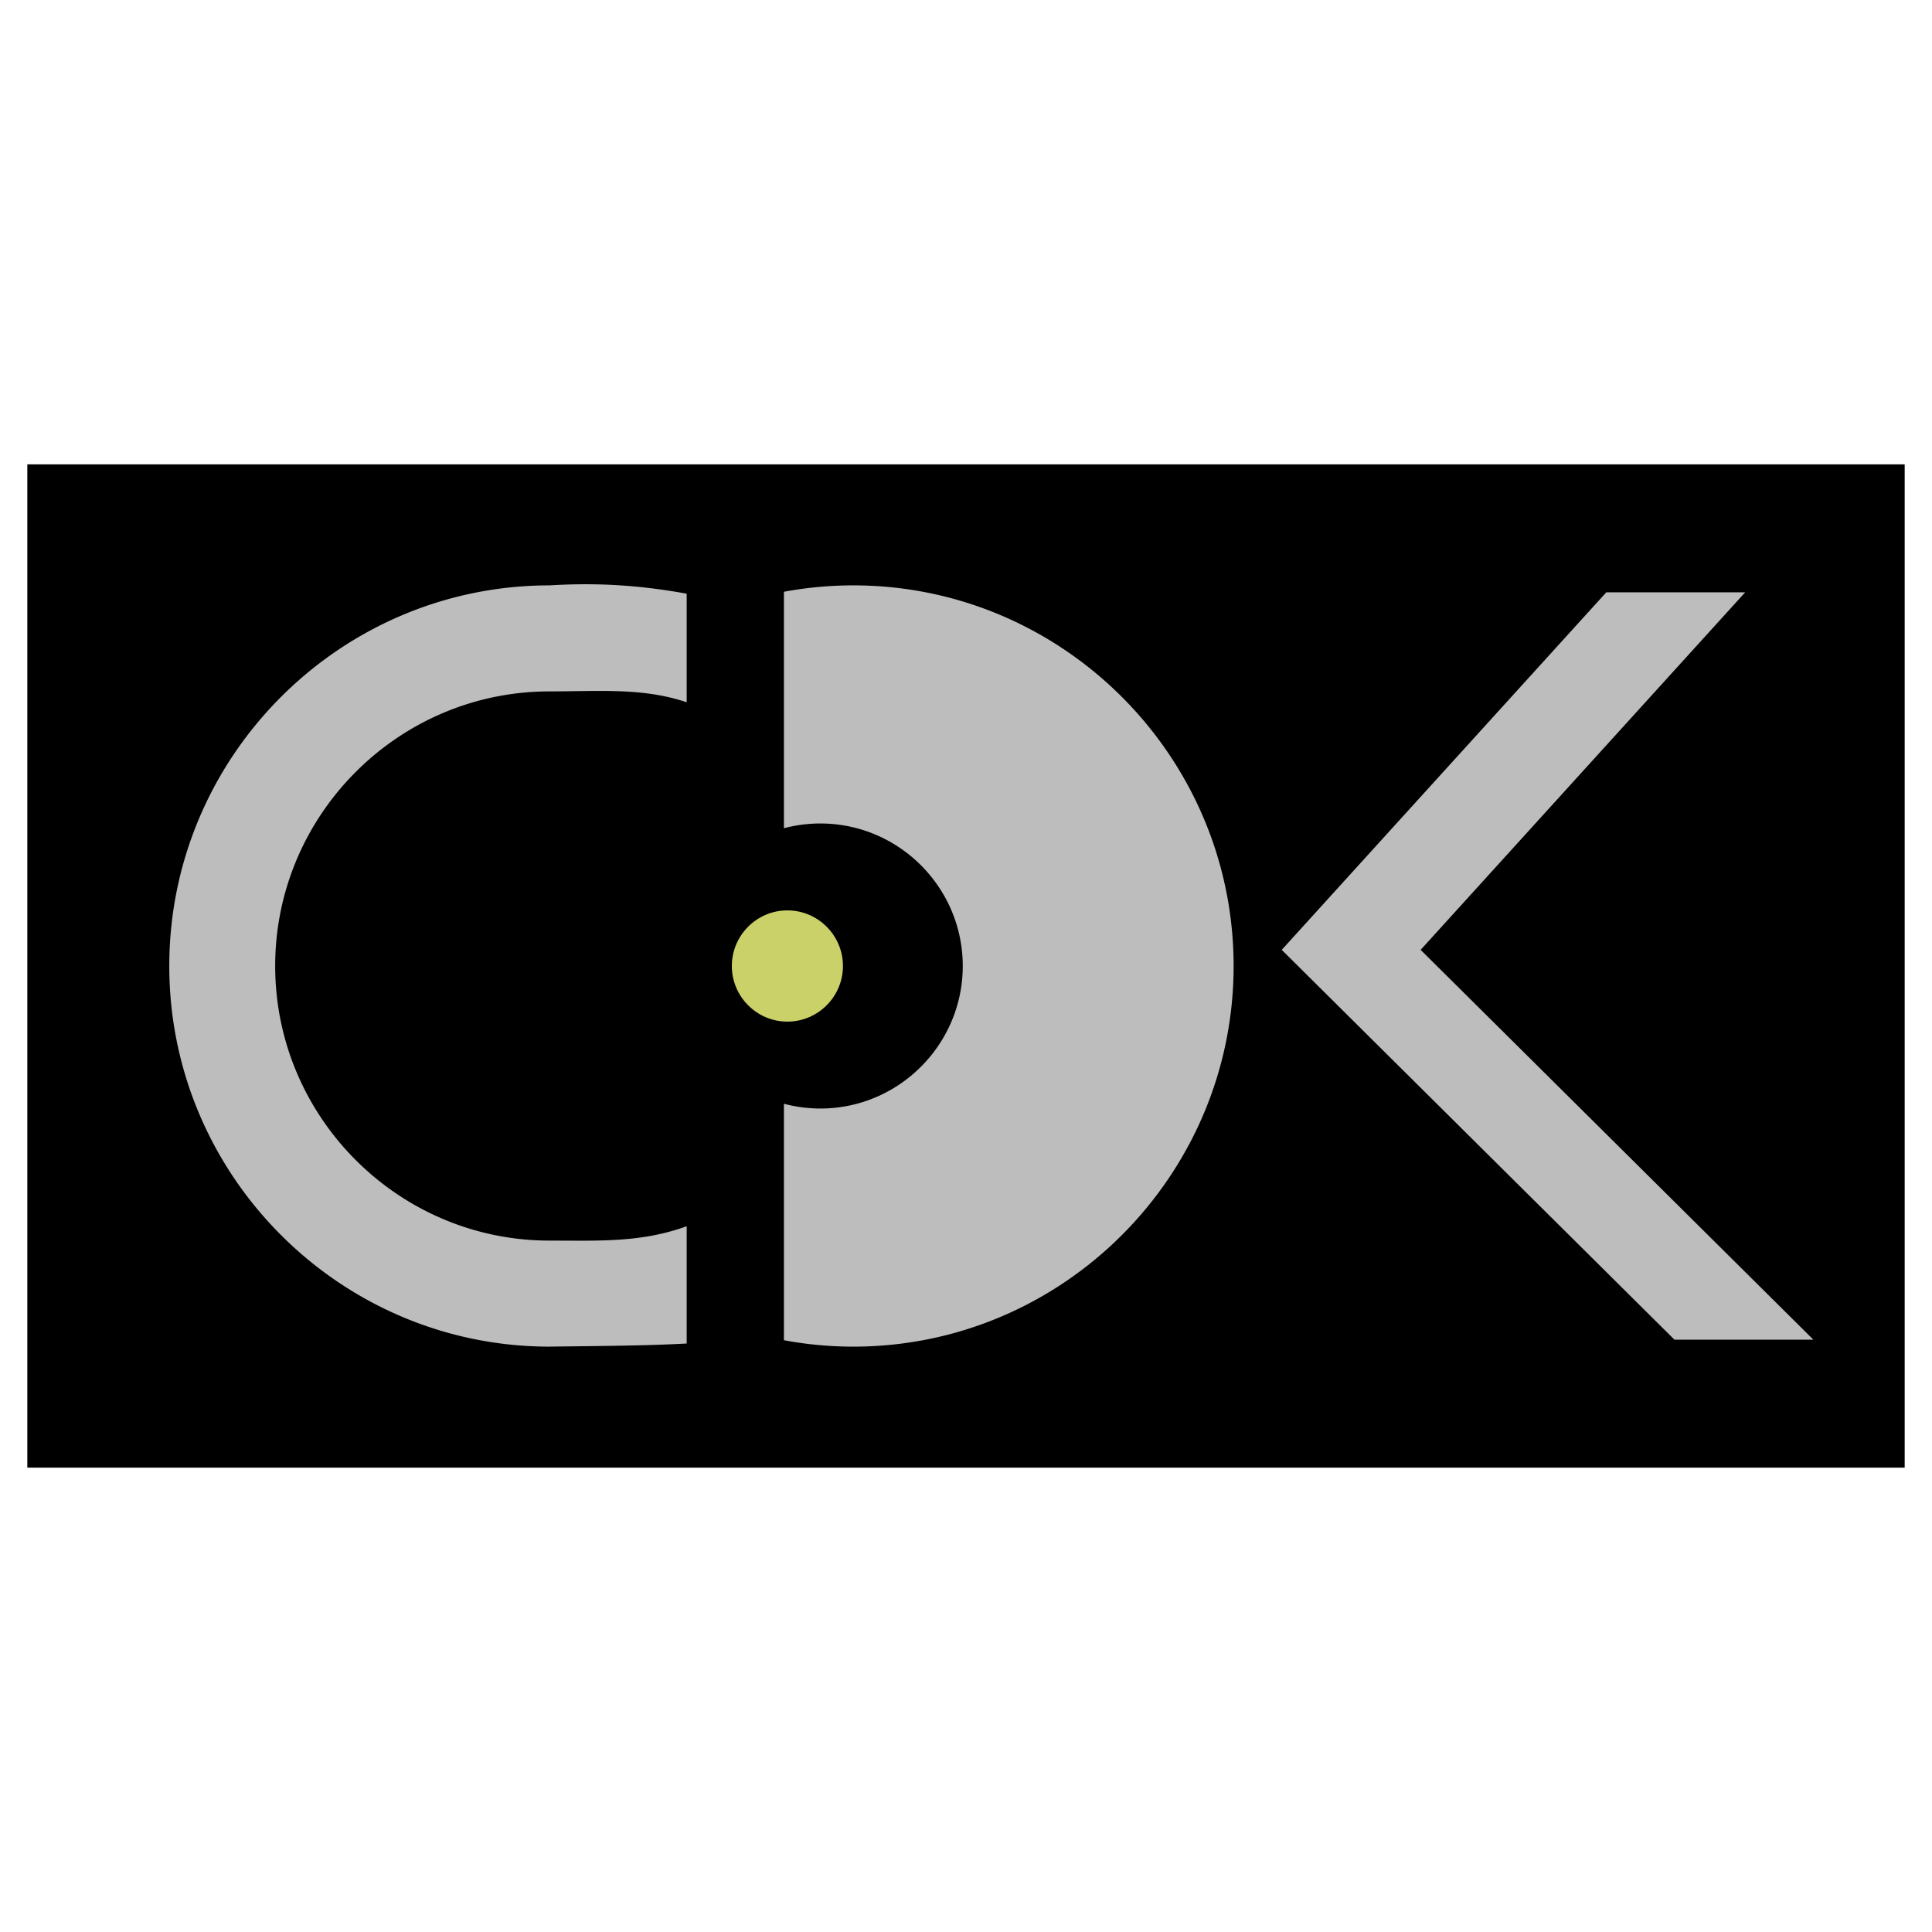 <svg xmlns="http://www.w3.org/2000/svg" width="2500" height="2500" viewBox="0 0 192.756 192.756"><g fill-rule="evenodd" clip-rule="evenodd"><path fill="#fff" d="M0 0h192.756v192.756H0V0z"/><path stroke="#000" stroke-width=".216" stroke-miterlimit="2.613" d="M2.834 46.438h187.088v99.88H2.834v-99.88z"/><path d="M78.558 90.829c3.053 0 5.543 2.493 5.543 5.549 0 3.056-2.49 5.55-5.543 5.55s-5.543-2.494-5.543-5.55c0-3.056 2.49-5.549 5.543-5.549z" fill="#cad168"/><path d="M85.141 58.403c20.894 0 37.937 17.06 37.937 37.975 0 20.915-17.043 37.976-37.937 37.976-2.366 0-4.681-.221-6.929-.641v-23.592a14.05 14.05 0 0 0 3.638.477c7.823 0 14.205-6.389 14.205-14.22S89.673 82.159 81.85 82.159c-1.257 0-2.476.166-3.638.475V59.041a37.87 37.87 0 0 1 6.929-.638zM54.826 58.403c5.168-.315 9.435.061 13.685.83v10.833c-4.377-1.476-8.706-1.085-13.685-1.085-15.075 0-27.371 12.308-27.371 27.397 0 15.091 12.296 27.397 27.371 27.397 4.979 0 9.135.217 13.685-1.434v11.701c-4 .227-8.966.248-13.685.311-20.895 0-37.937-17.061-37.937-37.976s17.043-37.974 37.937-37.974zM167.062 133.66h13.86l-39.184-38.893 32.379-35.671H160.26l-32.381 35.671 39.183 38.893z" fill="#bebdbe"/></g></svg>